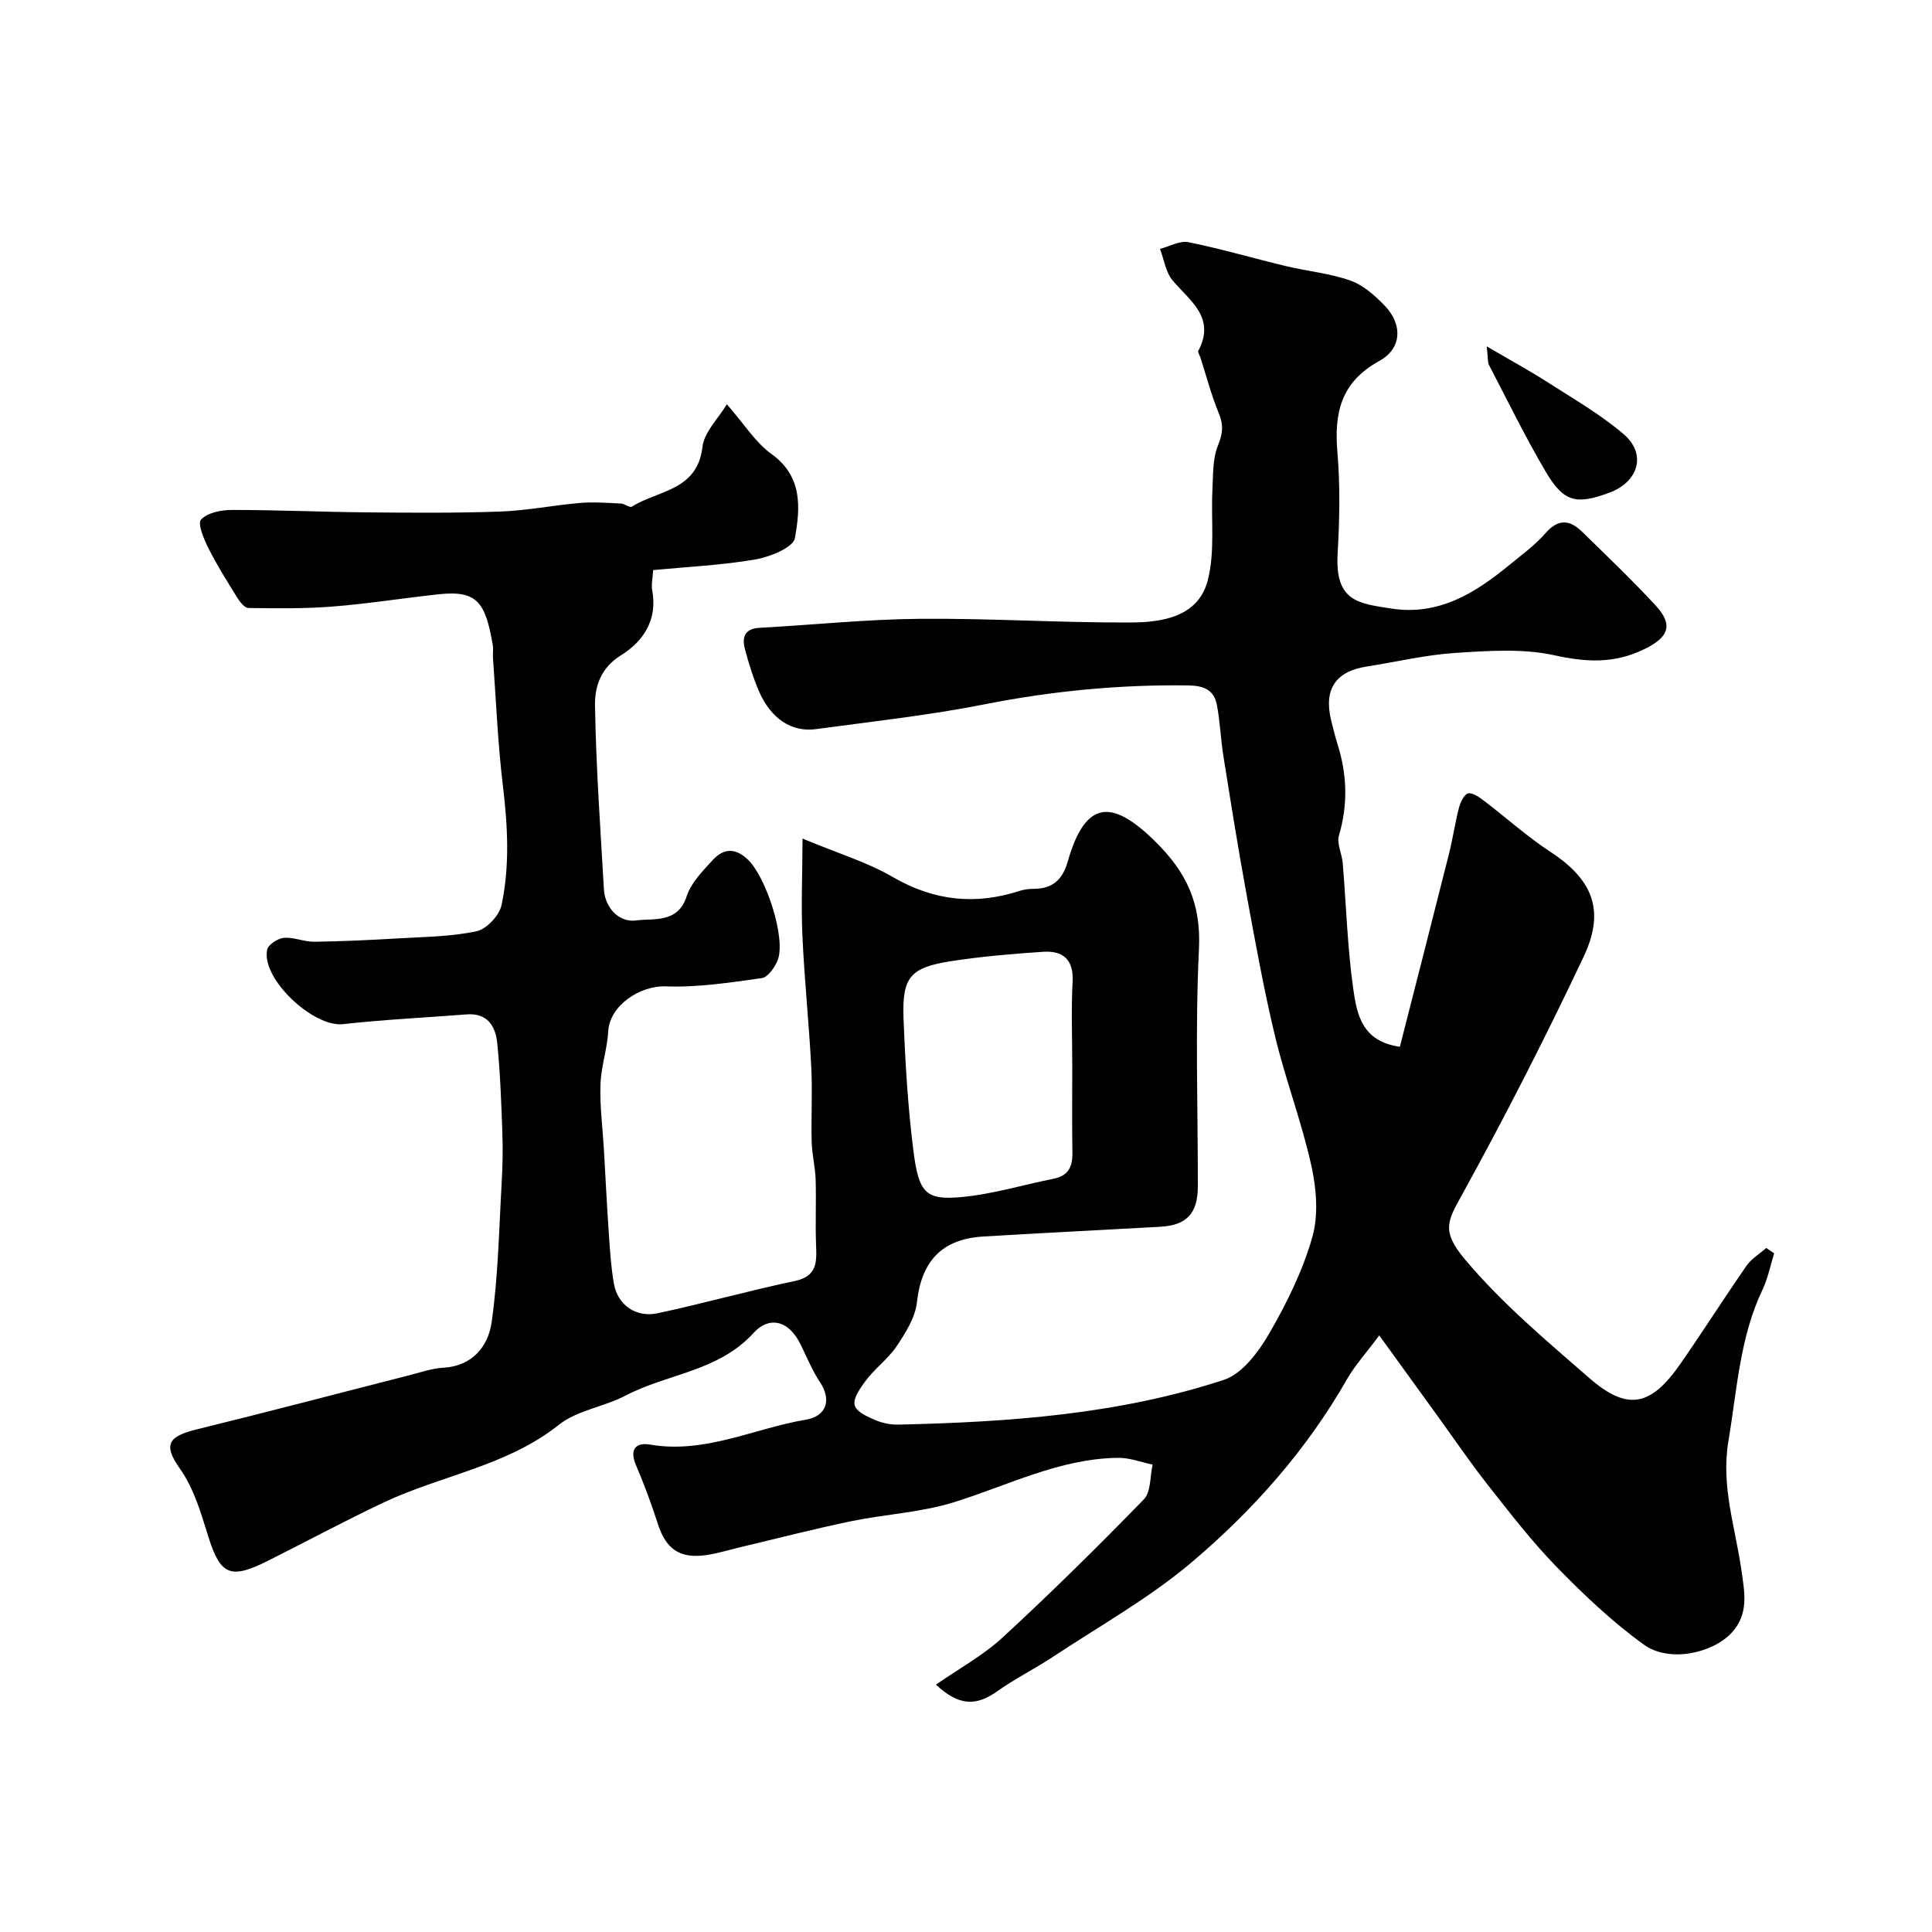 <svg enable-background="new 0 0 400 400" viewBox="0 0 400 400" xmlns="http://www.w3.org/2000/svg"><g fill="#010103"><path d="m150.49 83.7c3.65 4.16 5.93 7.93 9.23 10.29 6.53 4.68 5.95 11.26 4.86 17.41-.34 1.95-5.14 3.9-8.15 4.42-6.91 1.2-13.97 1.52-21.2 2.21-.09 1.63-.42 2.98-.19 4.22 1.13 6.11-1.87 10.57-6.5 13.44-4.18 2.58-5.41 6.49-5.35 10.29.2 12.7 1.11 25.38 1.84 38.07.23 4.12 3.31 6.98 6.65 6.52 3.58-.49 8.66.68 10.49-5.01.9-2.79 3.29-5.2 5.36-7.46 2.13-2.33 4.48-2.74 7.22-.22 3.79 3.48 8.09 16.48 6.23 20.99-.6 1.46-2.01 3.47-3.27 3.64-6.57.92-13.23 1.95-19.81 1.71-5.47-.2-11.67 3.99-11.97 9.28-.21 3.7-1.49 7.35-1.61 11.05-.15 4.4.44 8.82.7 13.23.34 5.77.61 11.54 1.01 17.3.25 3.6.46 7.22 1.09 10.76.76 4.3 4.54 7.01 9.01 6.06 9.52-2.03 18.9-4.68 28.42-6.68 4.62-.97 4.55-3.87 4.41-7.4-.18-4.52.05-9.06-.09-13.58-.08-2.6-.75-5.19-.82-7.79-.14-5.19.18-10.41-.09-15.59-.47-9.05-1.42-18.07-1.83-27.11-.28-6.18-.01-12.38.03-20.13 7.43 3.1 13.41 4.89 18.65 7.94 8.53 4.96 17.12 5.88 26.35 2.87.92-.3 1.94-.41 2.91-.41 3.85 0 5.94-1.93 6.98-5.6 3.67-12.91 9.2-12.92 17.94-4.39 6.73 6.57 9.7 13.03 9.24 22.48-.8 16.34-.21 32.76-.23 49.14-.01 5.58-2.33 8.04-7.79 8.34-12.22.67-24.44 1.29-36.65 2.02-8.62.52-12.79 5.17-13.72 13.62-.35 3.15-2.34 6.31-4.18 9.06-1.82 2.71-4.66 4.73-6.59 7.39-3.35 4.6-2.97 5.75 2.12 7.92 1.45.62 3.15.98 4.73.95 22.84-.51 45.61-2.1 67.46-9.26 3.81-1.25 7.17-5.77 9.37-9.56 3.65-6.29 6.95-13 8.94-19.95 1.31-4.59.87-10.08-.19-14.85-1.99-9-5.32-17.71-7.49-26.68-2.36-9.8-4.14-19.74-5.96-29.65-1.74-9.46-3.24-18.97-4.76-28.47-.57-3.55-.68-7.17-1.37-10.69-.6-3.01-2.72-3.88-5.86-3.93-14.22-.2-28.23 1.15-42.2 3.91-11.54 2.28-23.27 3.56-34.94 5.14-5.05.69-9.36-2.22-11.79-7.86-1.21-2.82-2.13-5.79-2.91-8.76-.63-2.41-.06-4.19 3.05-4.36 11.04-.59 22.07-1.77 33.11-1.86 14.6-.13 29.2.83 43.8.76 6.54-.03 13.92-1.21 15.87-8.71 1.54-5.95.65-12.51.97-18.8.16-3.09.03-6.42 1.16-9.17 1.01-2.47 1.15-4.25.15-6.66-1.54-3.74-2.57-7.7-3.81-11.56-.15-.46-.58-1.05-.42-1.35 3.63-6.87-1.67-10.27-5.3-14.54-1.45-1.7-1.79-4.35-2.64-6.56 1.98-.51 4.1-1.75 5.9-1.39 6.82 1.38 13.52 3.36 20.29 4.98 4.4 1.05 9.01 1.47 13.24 2.97 2.64.93 5.04 3.08 7.06 5.15 3.77 3.88 3.65 8.9-1.09 11.5-7.96 4.37-9.36 10.76-8.66 18.94.59 6.95.44 14.01.04 20.98-.56 9.9 4.33 10.27 11.1 11.33 9.86 1.54 17.42-3.23 24.55-9.09 2.54-2.09 5.26-4.06 7.4-6.52 2.6-2.98 4.98-2.81 7.51-.34 5.13 5 10.31 9.96 15.19 15.21 3.9 4.19 2.77 6.73-2.35 9.2-6.19 2.99-11.95 2.66-18.56 1.21-6.55-1.43-13.64-.92-20.45-.48-6.16.4-12.25 1.86-18.38 2.82-6.43 1-8.9 4.69-7.36 11.11.42 1.74.87 3.48 1.4 5.19 1.92 6.2 2.09 12.35.23 18.66-.5 1.69.62 3.81.78 5.75.72 8.69.96 17.43 2.18 26.05.72 5.1 1.74 10.87 9.65 11.96 3.39-13.31 6.82-26.64 10.18-40 .79-3.15 1.25-6.39 2.07-9.54.29-1.12 1.09-2.76 1.9-2.92.97-.18 2.31.81 3.3 1.56 4.61 3.51 8.94 7.43 13.78 10.59 9.28 6.08 11.07 12.66 6.79 21.72-7.88 16.68-16.29 33.14-25.19 49.3-2.87 5.22-4.35 7.37.59 13.25 7.8 9.28 16.87 16.84 25.8 24.63 7.97 6.95 12.79 5.79 18.88-2.97 4.65-6.69 9.02-13.58 13.66-20.27 1.02-1.47 2.71-2.47 4.09-3.69.55.37 1.1.73 1.64 1.1-.78 2.51-1.28 5.16-2.4 7.51-4.74 9.95-5.28 20.76-7.07 31.38-1.57 9.29 1.41 17.77 2.67 26.58.65 4.57 1.66 9.16-2.01 13.1-3.99 4.29-12.96 6.22-18.16 2.46-6.51-4.7-12.44-10.32-18.06-16.09-5.14-5.27-9.67-11.17-14.24-16.96-3.63-4.61-6.93-9.48-10.37-14.23-3.73-5.16-7.46-10.32-12.12-16.75-2.82 3.79-5.06 6.24-6.67 9.06-8.35 14.63-19.41 27.1-32.1 37.86-8.78 7.44-19.02 13.17-28.68 19.56-3.8 2.52-7.93 4.56-11.64 7.2-4.42 3.14-7.98 3.03-12.69-1.37 4.7-3.28 9.76-6.03 13.86-9.82 10-9.22 19.69-18.79 29.18-28.54 1.49-1.54 1.26-4.75 1.82-7.2-2.36-.49-4.73-1.42-7.09-1.4-12.18.12-22.89 5.75-34.21 9.24-6.79 2.09-14.1 2.43-21.11 3.88-7.66 1.59-15.24 3.55-22.86 5.36-2.38.56-4.73 1.3-7.13 1.65-5.48.8-8.35-1.23-10.02-6.4-1.33-4.14-2.85-8.23-4.55-12.23-1.39-3.26-.04-4.75 2.94-4.24 11.39 1.95 21.54-3.37 32.28-5.17 4.25-.72 5.29-4.12 2.91-7.71-1.59-2.41-2.73-5.13-3.99-7.75-2.64-5.47-6.81-5.78-9.73-2.55-7.3 8.06-17.87 8.47-26.58 13.04-4.44 2.33-9.99 3.02-13.78 6.03-10.8 8.59-24.35 10.45-36.3 16.1-8.05 3.81-15.91 8.03-23.87 12.03-7.7 3.87-9.84 3.11-12.31-4.63-1.61-5.02-2.89-10-6.06-14.51-3.49-4.96-2.24-6.61 3.59-8.04 14.68-3.6 29.29-7.46 43.94-11.19 2.35-.6 4.71-1.44 7.1-1.57 6.06-.35 9.27-4.5 9.97-9.36 1.37-9.57 1.53-19.31 2.09-28.98.2-3.52.26-7.05.13-10.57-.22-6.1-.44-12.22-1.05-18.28-.35-3.51-2.03-6.3-6.36-5.96-8.52.67-17.08 1.07-25.57 2.02-6.17.69-17.01-9.45-15.7-15.44.23-1.06 2.22-2.33 3.48-2.43 2.05-.17 4.18.84 6.27.81 5.81-.08 11.62-.36 17.43-.7 5.41-.32 10.91-.35 16.17-1.48 2.07-.44 4.7-3.25 5.16-5.39 1.74-8.14 1.29-16.41.29-24.71-1.06-8.82-1.42-17.72-2.06-26.59-.06-.83.11-1.69-.03-2.5-1.52-8.91-3.21-11.44-11.23-10.57-7.32.79-14.6 1.96-21.94 2.54-5.79.46-11.62.37-17.43.3-.78-.01-1.75-1.24-2.29-2.11-2.09-3.37-4.22-6.74-5.99-10.27-.94-1.87-2.29-5.11-1.52-5.93 1.34-1.43 4.16-1.99 6.36-1.99 9.33-.01 18.66.42 28 .5 9.2.08 18.41.16 27.6-.17 5.52-.2 10.99-1.31 16.51-1.78 2.8-.24 5.64-.01 8.46.12.77.04 1.82.92 2.25.65 5.37-3.41 13.49-3.23 14.61-12.26.33-3.17 3.3-6 5.07-8.94zm71.51 137.04c0-5.83-.24-11.66.07-17.47.25-4.65-2.01-6.48-6.11-6.21-6.37.42-12.75.96-19.05 1.94-8.46 1.32-10.16 3.29-9.84 11.85.35 9.2.9 18.42 2.06 27.54 1.1 8.67 2.6 10.12 9.91 9.45 6.43-.58 12.72-2.53 19.09-3.79 3.02-.6 3.95-2.45 3.9-5.34-.1-5.98-.03-11.97-.03-17.97z"/><path d="m307.81 71.71c5.03 2.95 8.94 5.07 12.67 7.47 5.34 3.43 10.92 6.63 15.71 10.74 4.78 4.11 3.04 9.87-3.04 12.11-6.87 2.52-9.41 1.94-13.16-4.43-4.22-7.17-7.87-14.67-11.72-22.05-.27-.53-.17-1.26-.46-3.84z"/></g></svg>
